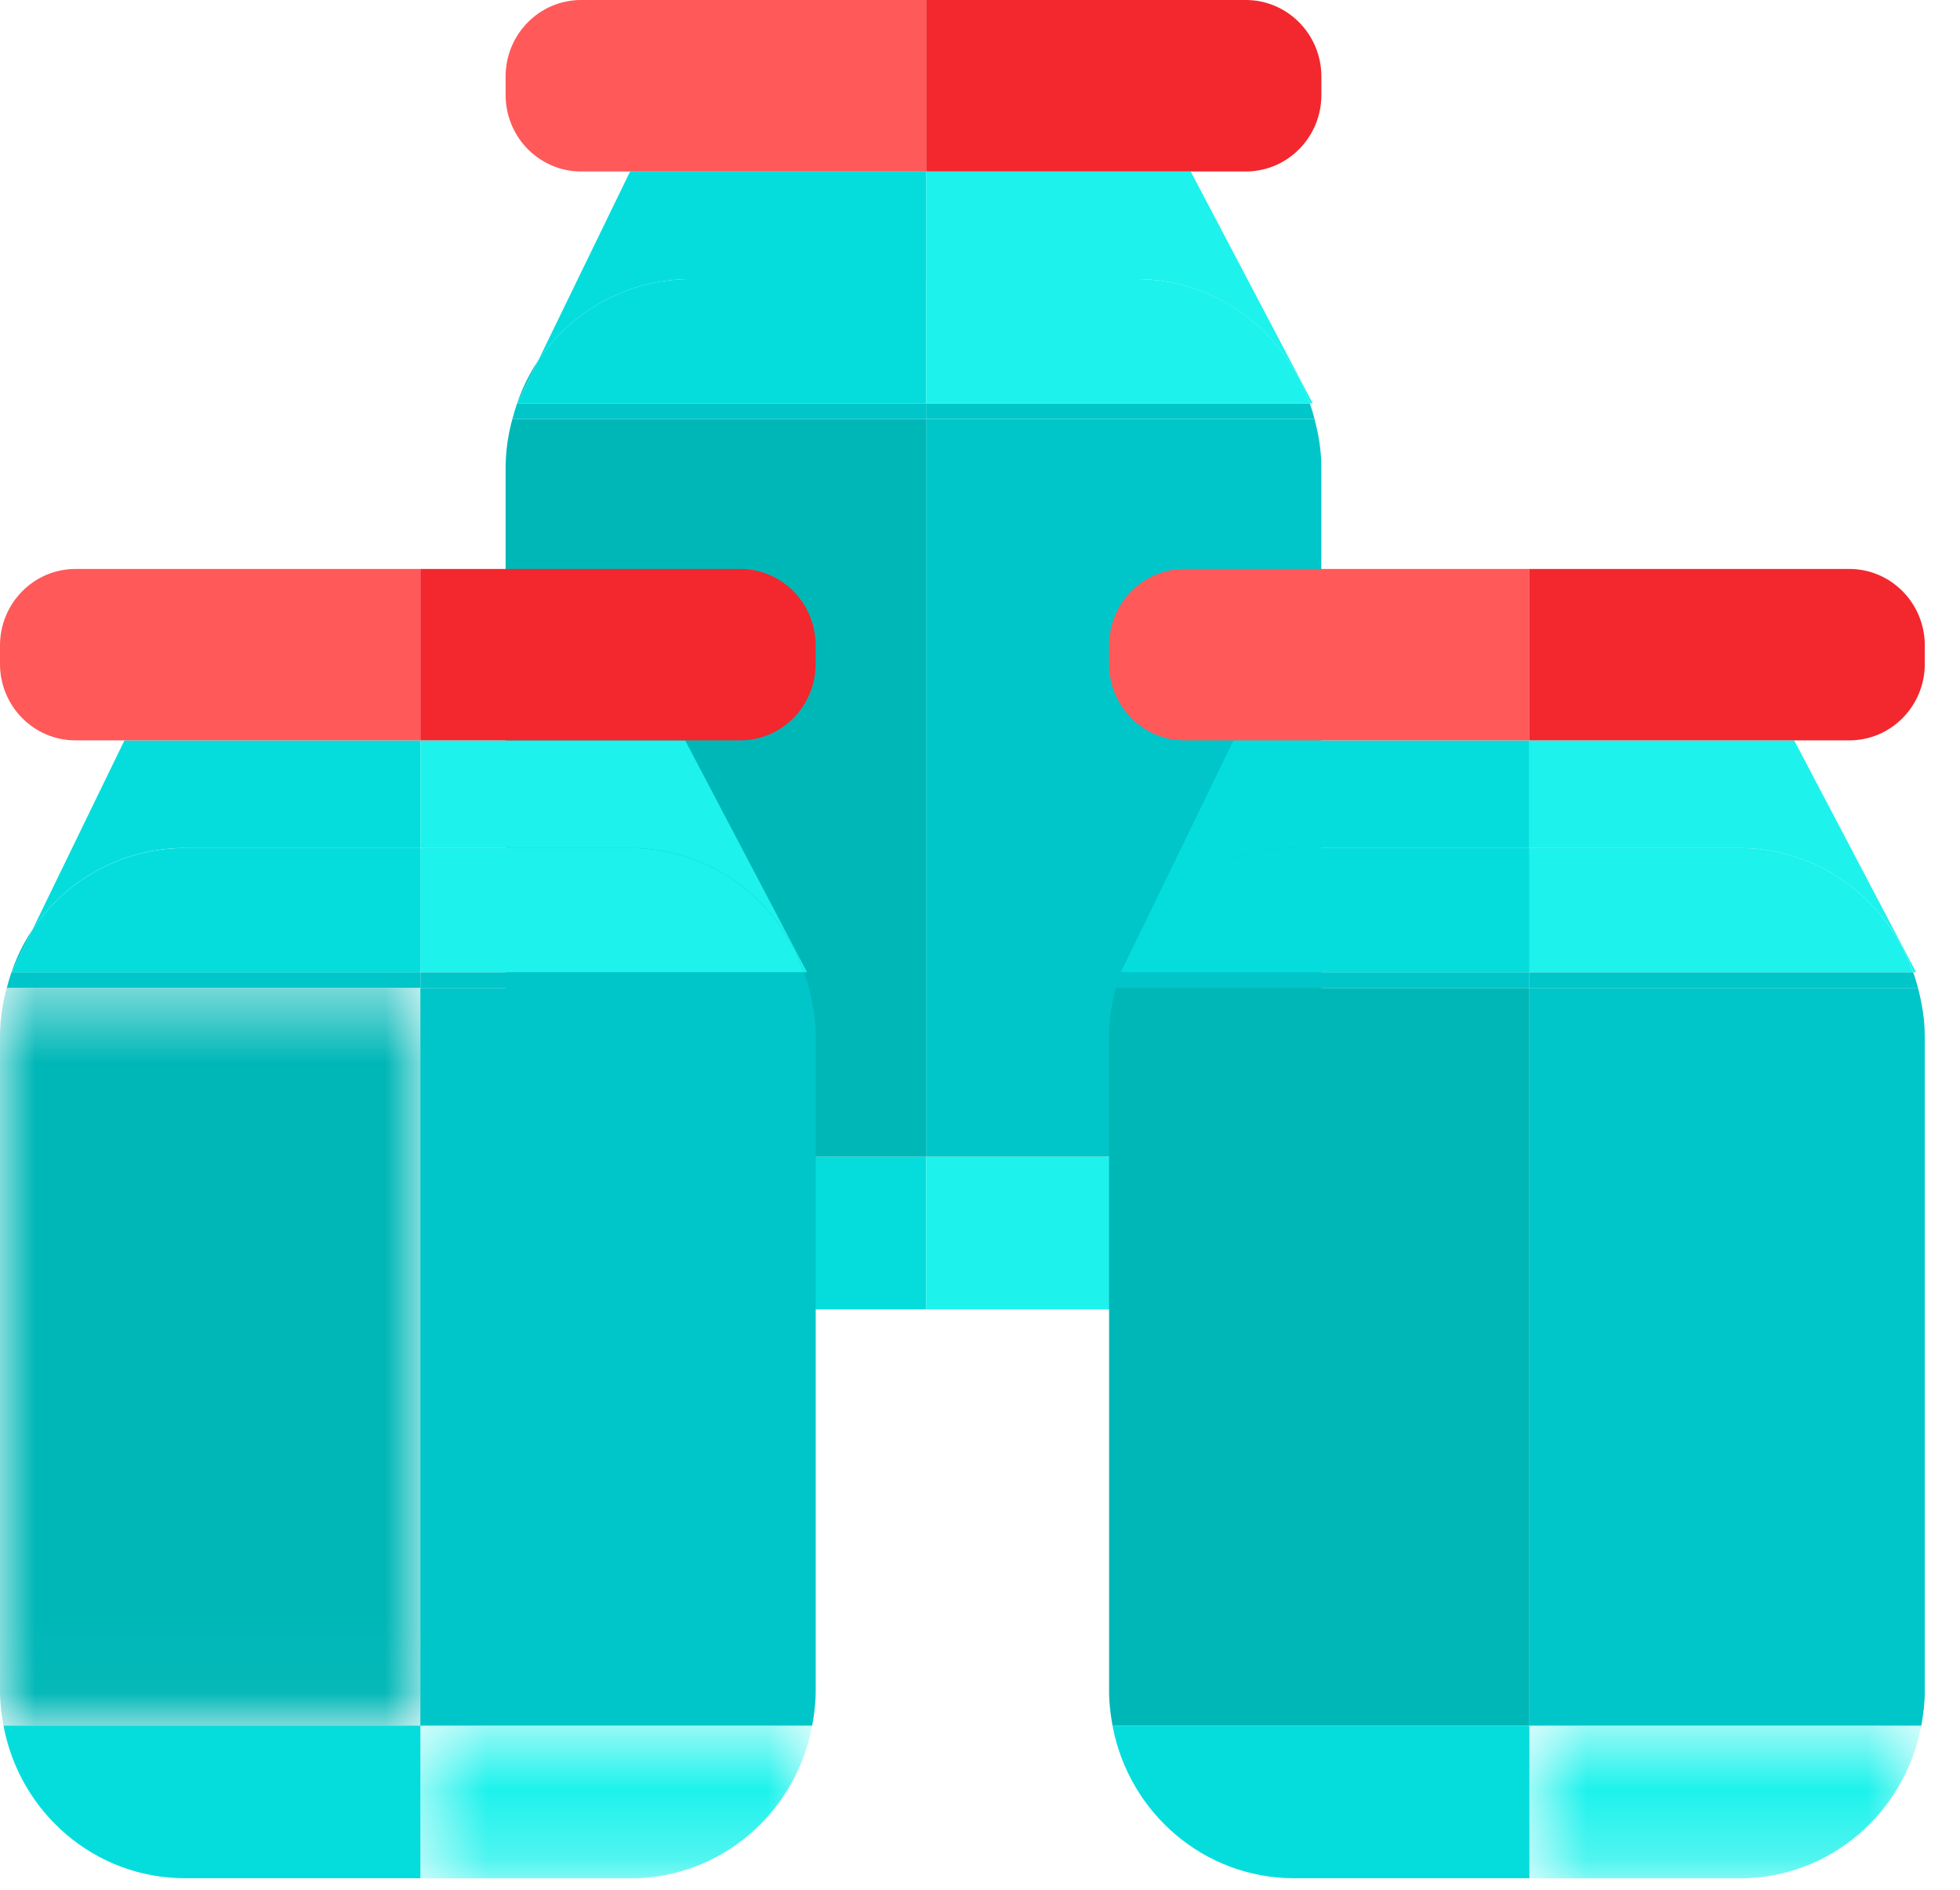 <svg xmlns="http://www.w3.org/2000/svg" xmlns:xlink="http://www.w3.org/1999/xlink" width="28" height="27" viewBox="0 0 28 27">
    <defs>
        <path id="a" d="M.542 2.77H6.14V.588H.542z"/>
        <path id="c" d="M0 .433v10.54h6.006V.433z"/>
        <path id="e" d="M.679 2.77h5.597V.588H.679v2.18z"/>
    </defs>
    <g fill="none" fill-rule="evenodd">
        <path fill="#1DF2EC" d="M13.229 3.987h3.004c1.145 0 2.11.742 2.478 1.775h.042L17.01 2.45H13.23v1.538z"/>
        <path fill="#05DDDD" d="M9.867 3.987h3.362V2.449H9.002L7.689 5.151a2.627 2.627 0 0 1 2.178-1.164"/>
        <path fill="#00C6C9" d="M13.229 5.762H7.391l.297-.611c-.169.25-.29.534-.368.835h5.909v-.224z"/>
        <path fill="#05DDDD" d="M7.273 16.526c.23 1.242 1.302 2.181 2.594 2.181h3.362v-2.18H7.273z"/>
        <path fill="#00C6C9" d="M13.229 5.986h5.55a2.646 2.646 0 0 0-.068-.223h-5.482v.223z"/>
        <path fill="#1DF2EC" d="M13.229 18.707h3.004c1.291 0 2.362-.94 2.593-2.18H13.23v2.18z"/>
        <path fill="#05DDDD" d="M13.229 5.762V3.987H9.867a2.63 2.63 0 0 0-2.179 1.164l-.297.611h5.838z"/>
        <path fill="#1DF2EC" d="M16.232 3.987H13.23v1.775h5.482c-.368-1.033-1.333-1.775-2.479-1.775"/>
        <path fill="#00C6C9" d="M18.876 6.666c0-.236-.04-.461-.097-.68h-5.55v10.54h5.597c.03-.162.05-.327.05-.499v-9.36z"/>
        <path fill="#00B7B7" d="M13.229 5.986H7.32a2.69 2.69 0 0 0-.097.68v9.361c0 .171.02.337.05.5h5.956V5.987z"/>
        <path fill="#FF5959" d="M8.302 0c-.596 0-1.079.49-1.079 1.093v.263c0 .604.483 1.094 1.079 1.094H13.229V0H8.302z"/>
        <path fill="#F3272E" d="M17.797 0H13.23v2.45h4.568c.596 0 1.079-.49 1.079-1.094v-.263C18.876.49 18.393 0 17.797 0"/>
        <path fill="#1DF2EC" d="M6.006 12.116h3.003c1.145 0 2.111.742 2.478 1.775h.042l-1.741-3.313H6.006v1.538z"/>
        <path fill="#05DDDD" d="M2.643 12.116h3.362v-1.538H1.778L.465 13.28a2.626 2.626 0 0 1 2.178-1.165"/>
        <path fill="#00C6C9" d="M6.006 13.89H.168l.297-.61c-.17.25-.29.533-.368.834h5.909v-.223z"/>
        <path fill="#05DDDD" d="M.05 24.655c.23 1.241 1.302 2.18 2.593 2.18h3.363v-2.18H.05z"/>
        <path fill="#00C6C9" d="M6.006 14.115h5.55a2.811 2.811 0 0 0-.069-.224H6.006v.224z"/>
        <g transform="translate(5.463 24.067)">
            <mask id="b" fill="#fff">
                <use xlink:href="#a"/>
            </mask>
            <path fill="#1DF2EC" d="M.542 2.77h3.004c1.291 0 2.363-.94 2.593-2.181H.542v2.18z" mask="url(#b)"/>
        </g>
        <path fill="#05DDDD" d="M6.006 13.89v-1.774H2.644A2.63 2.63 0 0 0 .465 13.28l-.297.61h5.838z"/>
        <path fill="#1DF2EC" d="M9.01 12.116H6.005v1.775h5.481c-.367-1.033-1.333-1.775-2.478-1.775"/>
        <path fill="#00C6C9" d="M11.652 14.796c0-.238-.04-.463-.097-.681h-5.55v10.54h5.598c.03-.162.05-.328.05-.499v-9.36z"/>
        <g transform="translate(0 13.682)">
            <mask id="d" fill="#fff">
                <use xlink:href="#c"/>
            </mask>
            <path fill="#00B7B7" d="M6.006.433H.096a2.692 2.692 0 0 0-.096.68v9.361c0 .171.02.337.05.5h5.956V.432z" mask="url(#d)"/>
        </g>
        <path fill="#FF5959" d="M1.078 8.129C.483 8.129 0 8.619 0 9.222v.264c0 .603.483 1.092 1.078 1.092h4.928V8.129H1.078z"/>
        <path fill="#F3272E" d="M10.574 8.129H6.006V10.578h4.568c.596 0 1.078-.49 1.078-1.092v-.264c0-.604-.482-1.093-1.078-1.093"/>
        <path fill="#1DF2EC" d="M21.85 12.116h3.003c1.145 0 2.111.742 2.478 1.775h.042l-1.742-3.313H21.85v1.538z"/>
        <path fill="#05DDDD" d="M18.487 12.116h3.362v-1.538h-4.227L16.31 13.28a2.628 2.628 0 0 1 2.178-1.165"/>
        <path fill="#00C6C9" d="M21.85 13.89h-5.838l.297-.61c-.17.25-.29.533-.368.834h5.908v-.223z"/>
        <path fill="#05DDDD" d="M15.893 24.655c.231 1.241 1.303 2.18 2.594 2.18h3.362v-2.18h-5.956z"/>
        <path fill="#00C6C9" d="M21.85 14.115h5.55a2.554 2.554 0 0 0-.069-.224H21.85v.224z"/>
        <g transform="translate(21.17 24.067)">
            <mask id="f" fill="#fff">
                <use xlink:href="#e"/>
            </mask>
            <path fill="#1DF2EC" d="M.679 2.77h3.003c1.292 0 2.363-.94 2.594-2.181H.679v2.18z" mask="url(#f)"/>
        </g>
        <path fill="#05DDDD" d="M21.85 13.89v-1.774h-3.363a2.63 2.63 0 0 0-2.178 1.164l-.297.61h5.837z"/>
        <path fill="#1DF2EC" d="M24.853 12.116H21.85v1.775h5.48c-.366-1.033-1.332-1.775-2.477-1.775"/>
        <path fill="#00C6C9" d="M27.496 14.796c0-.238-.04-.463-.096-.681h-5.55v10.54h5.597c.03-.162.05-.328.05-.499v-9.36z"/>
        <path fill="#00B7B7" d="M21.85 14.115h-5.91a2.692 2.692 0 0 0-.096.68v9.36c0 .172.02.338.05.5h5.955v-10.54z"/>
        <path fill="#FF5959" d="M16.922 8.129c-.595 0-1.078.49-1.078 1.093v.264c0 .603.483 1.092 1.078 1.092H21.85V8.129h-4.927z"/>
        <path fill="#F3272E" d="M26.418 8.129H21.85V10.578h4.569c.596 0 1.078-.49 1.078-1.092v-.264c0-.604-.482-1.093-1.078-1.093"/>
    </g>
</svg>
